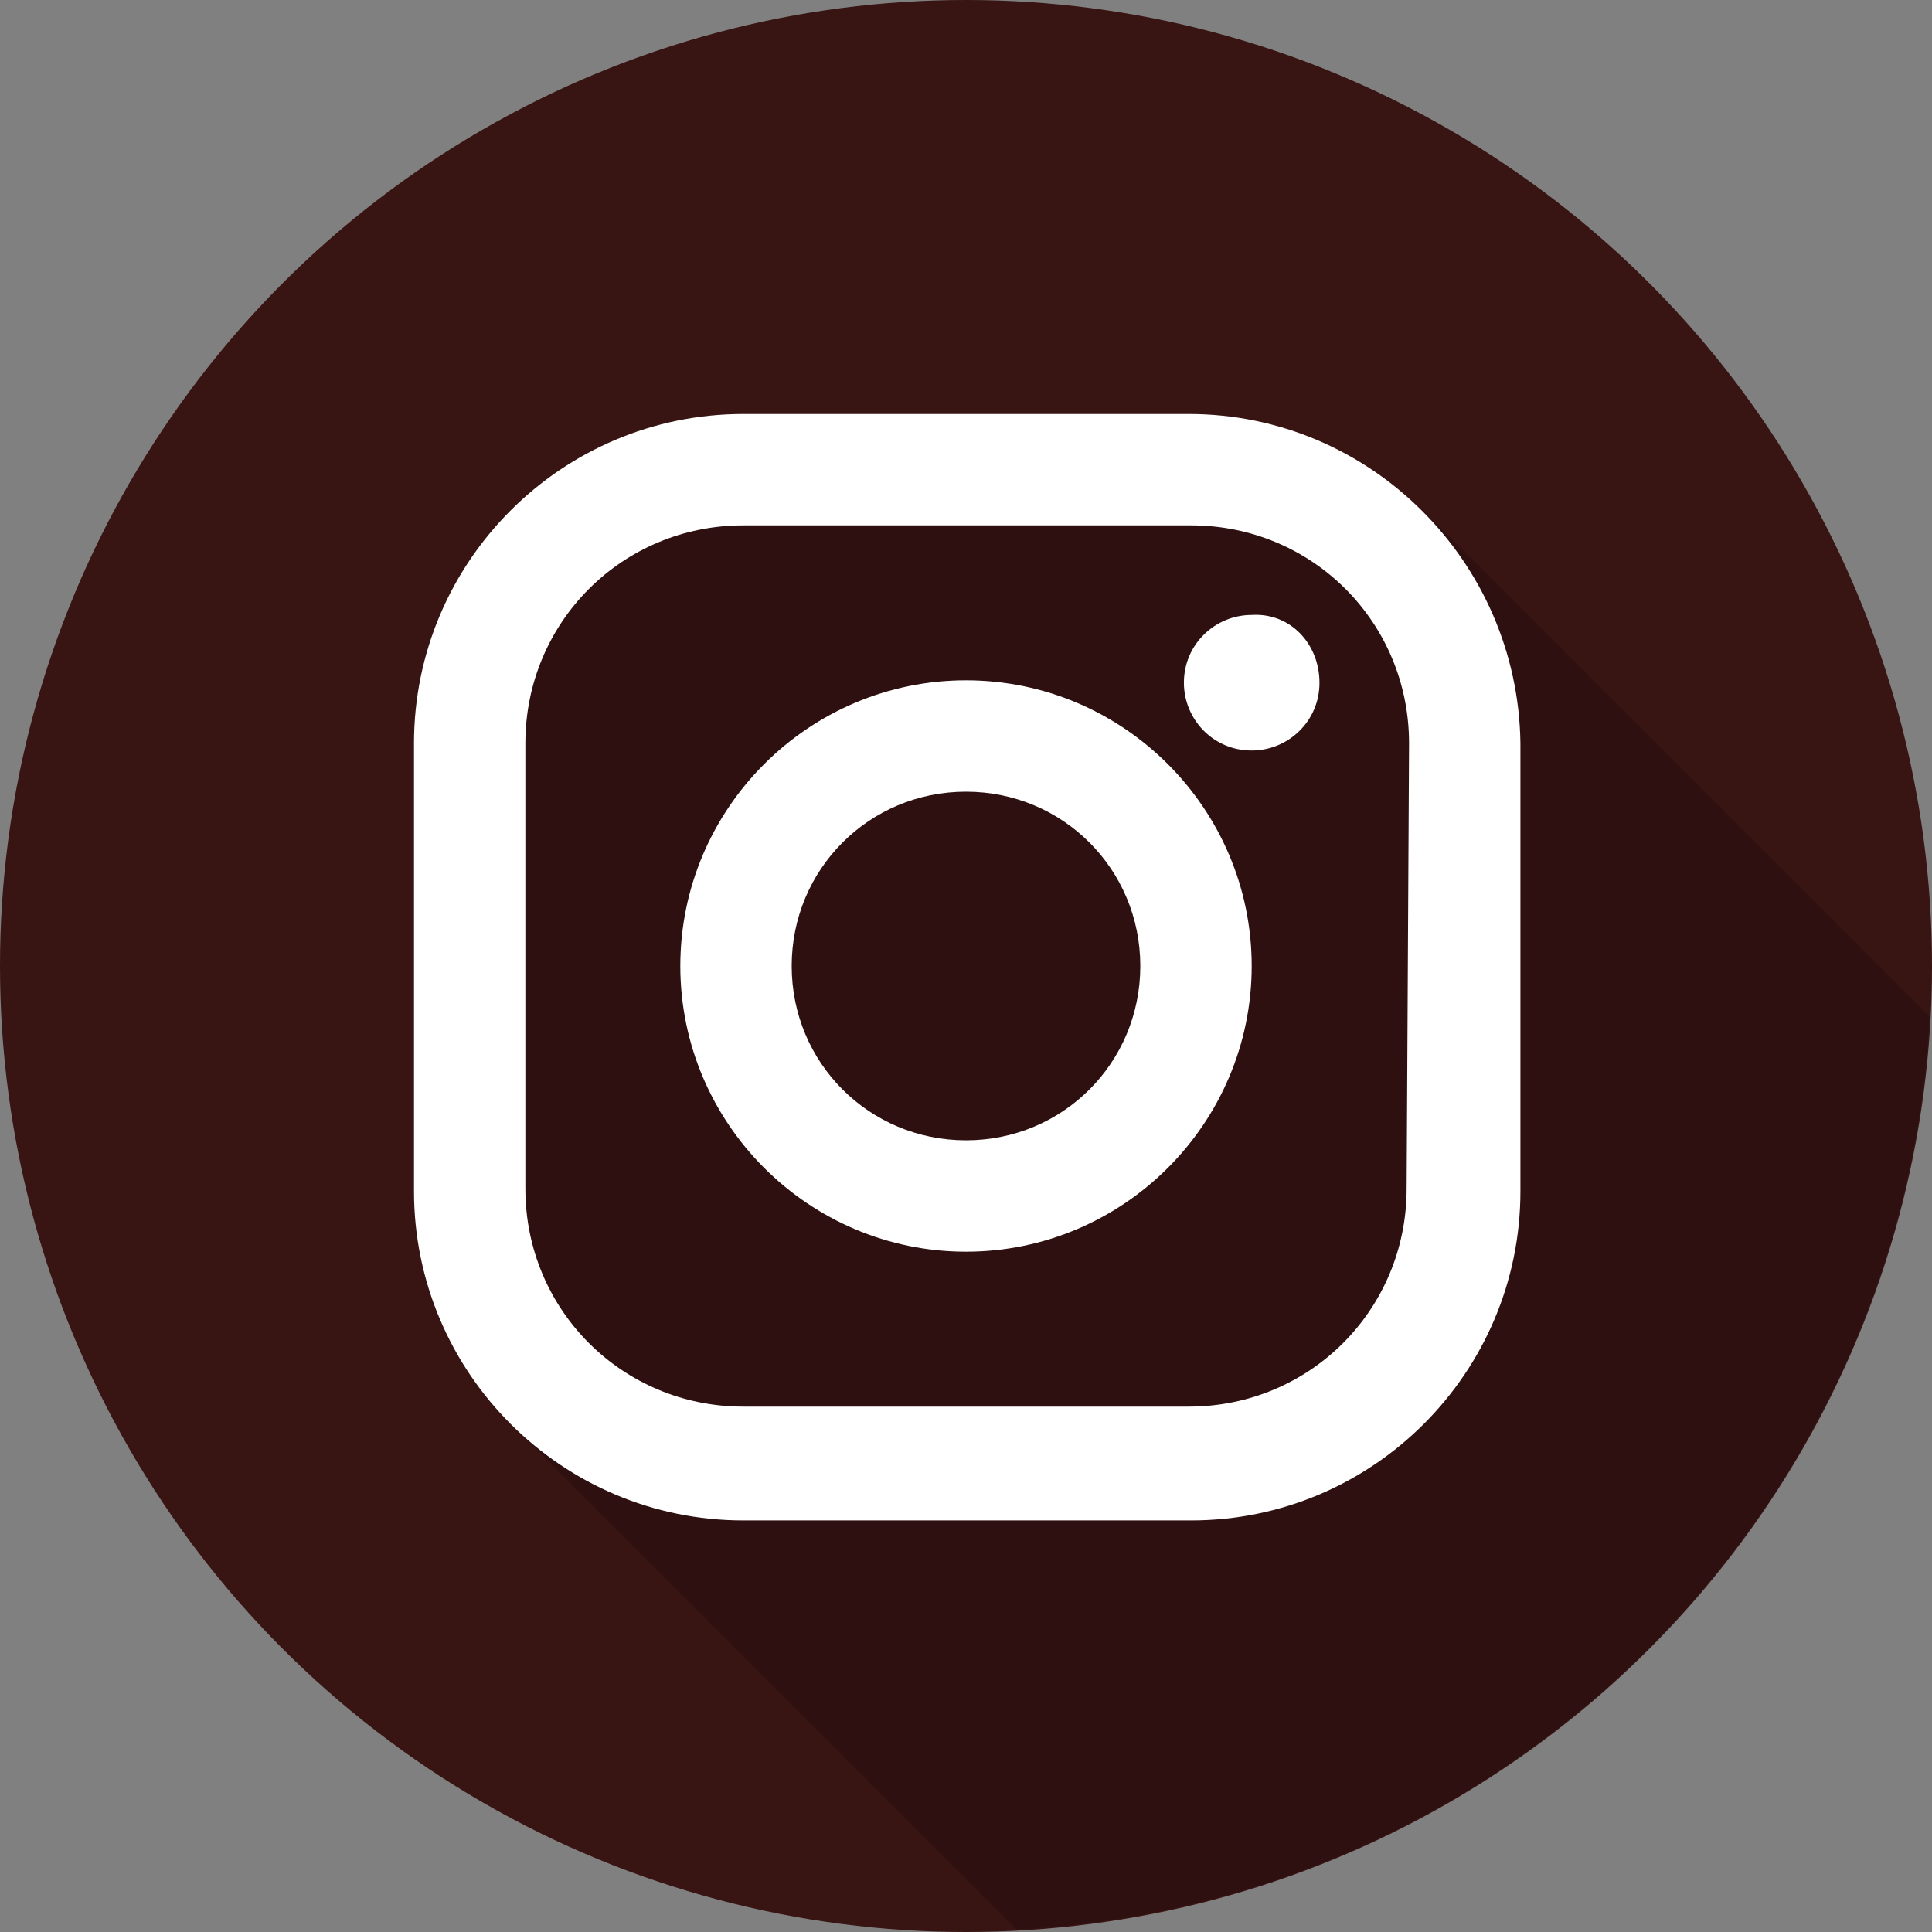 <?xml version="1.0" encoding="utf-8"?>
<!-- Generator: Adobe Illustrator 23.0.3, SVG Export Plug-In . SVG Version: 6.00 Build 0)  -->
<svg version="1.1" id="Calque_1" xmlns="http://www.w3.org/2000/svg" xmlns:xlink="http://www.w3.org/1999/xlink" x="0px" y="0px"
	 viewBox="0 0 79.8 79.8" style="enable-background:new 0 0 79.8 79.8;" xml:space="preserve">
<rect x="0" y="0" width="79.8" height="79.8" fill="#808080" stroke="none"/>
<style type="text/css">
	.st0{fill:#381413;}
	.st1{opacity:0.18;}
	.st2{fill:#FFFFFF;}
</style>
<g>
	<circle class="st0" cx="39.9" cy="39.9" r="39.9"/>
	<path class="st1" d="M58.4,20.7c-4.8,0.6-9.7,0.6-14.7,0.1c-7-0.5-17.2-3.8-21,2.7c-6,10.3-3.1,23.5-1.7,35.2l21,21
		C62.4,78.6,78.6,62.4,79.7,42L58.4,20.7z"/>
	<g>
		<path class="st2" d="M49.1,17.1H30.7c-7.5,0-13.6,6.1-13.6,13.6v18.5c0,7.5,6.1,13.6,13.6,13.6h18.5c7.5,0,13.6-6.1,13.6-13.6
			V30.7C62.7,23.2,56.6,17.1,49.1,17.1L49.1,17.1z M58.1,49.1c0,5-4,9-9,9H30.7c-5,0-9-4-9-9V30.7c0-5,4-9,9-9h18.5c5,0,9,4,9,9
			L58.1,49.1L58.1,49.1z"/>
		<path class="st2" d="M39.9,28.1c-6.5,0-11.8,5.3-11.8,11.8c0,6.5,5.3,11.8,11.8,11.8s11.8-5.3,11.8-11.8S46.4,28.1,39.9,28.1
			L39.9,28.1z M39.9,47.1c-4,0-7.2-3.2-7.2-7.2s3.2-7.2,7.2-7.2s7.2,3.2,7.2,7.2C47.1,43.9,43.9,47.1,39.9,47.1L39.9,47.1z"/>
	</g>
	<g>
		<path class="st2" d="M54.5,28.2c0,1.6-1.3,2.8-2.8,2.8c-1.6,0-2.8-1.3-2.8-2.8c0-1.6,1.3-2.8,2.8-2.8
			C53.3,25.3,54.5,26.6,54.5,28.2L54.5,28.2z"/>
	</g>
</g>
</svg>
